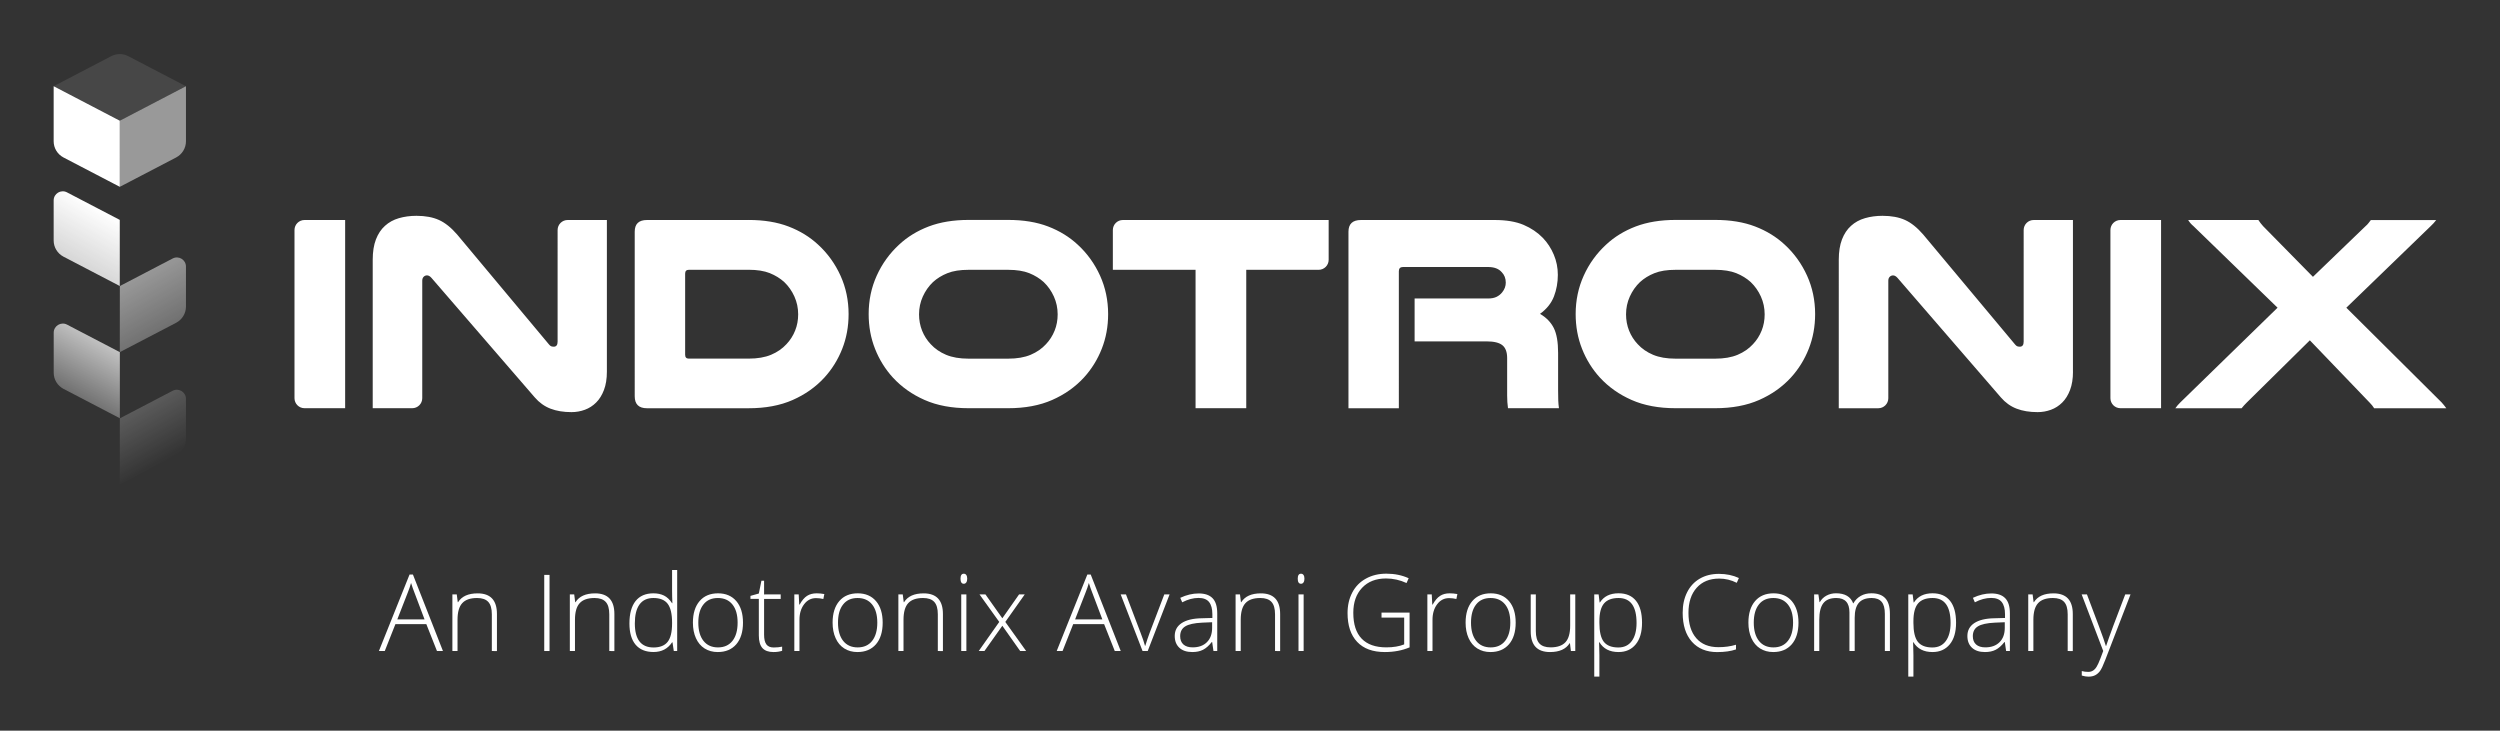 <?xml version="1.0" encoding="utf-8"?>
<!-- Generator: Adobe Illustrator 26.3.1, SVG Export Plug-In . SVG Version: 6.00 Build 0)  -->
<svg version="1.1" id="Layer_1" xmlns="http://www.w3.org/2000/svg" xmlns:xlink="http://www.w3.org/1999/xlink" x="0px" y="0px"
	 viewBox="0 0 656.47 191.86" style="enable-background:new 0 0 656.47 191.86;" xml:space="preserve">
<rect x="0" y="0" width="656.47" height="191.86" fill="#333333" stroke="none"/>
<style type="text/css">
	.st0{fill:#FFFFFF;}
	.st1{opacity:0.5;fill:#FFFFFF;}
	.st2{opacity:0.1;fill:#FFFFFF;}
	.st3{fill:url(#SVGID_1_);}
	.st4{fill:url(#SVGID_00000171691423494251552870000012804452887298317461_);}
	.st5{fill:url(#SVGID_00000075855988442849145050000013033374721179613625_);}
	.st6{fill:url(#SVGID_00000023984502088795132880000015852693559109891241_);}
</style>
<g>
	<g>
		<path class="st0" d="M90.63,57.76v49.43H79.96c-1.45,0-2.63-1.18-2.63-2.63V60.4c0-1.45,1.18-2.63,2.63-2.63h10.67V57.76z
			 M159.36,97.62c0,1.85-0.26,3.45-0.77,4.79c-0.51,1.34-1.19,2.44-2.05,3.29c-0.85,0.85-1.84,1.49-2.96,1.9
			c-1.12,0.41-2.29,0.62-3.51,0.62c-2.1,0-3.94-0.3-5.52-0.91s-2.96-1.6-4.13-2.96L113.3,72.97c-0.39-0.44-0.78-0.66-1.17-0.66
			c-0.34,0-0.63,0.12-0.88,0.37c-0.24,0.24-0.37,0.58-0.37,1.02v30.86c0,1.45-1.18,2.63-2.63,2.63H97.87V68.22
			c0-2.1,0.28-3.88,0.84-5.34c0.56-1.46,1.35-2.66,2.38-3.58c1.02-0.93,2.24-1.6,3.66-2.01c1.41-0.41,2.95-0.62,4.61-0.62
			c2.34,0,4.31,0.37,5.92,1.1s3.19,2,4.75,3.8l24.13,28.88c0.19,0.24,0.39,0.4,0.58,0.48c0.19,0.07,0.41,0.11,0.66,0.11
			c0.68,0,1.02-0.44,1.02-1.32V60.4c0-1.45,1.18-2.63,2.63-2.63h10.31L159.36,97.62L159.36,97.62z M196.58,57.76
			c4,0,7.49,0.57,10.49,1.72s5.59,2.74,7.79,4.79c2.49,2.29,4.43,5,5.85,8.12c1.41,3.12,2.12,6.48,2.12,10.09
			c0,3.27-0.56,6.31-1.68,9.14s-2.68,5.34-4.68,7.53c-2.29,2.49-5.07,4.45-8.34,5.89c-3.27,1.44-7.12,2.16-11.55,2.16h-26.69
			c-2.15,0-3.22-1.05-3.22-3.14V60.84c0-2.05,1.07-3.07,3.22-3.07h26.69V57.76z M180.86,70.85c-0.63,0-0.95,0.34-0.95,1.02v21.28
			c0,0.68,0.32,1.02,0.95,1.02h15.72c2.34,0,4.31-0.34,5.92-1.02s2.95-1.61,4.02-2.78c0.97-1.02,1.73-2.21,2.27-3.55
			c0.54-1.34,0.8-2.77,0.8-4.28c0-1.66-0.33-3.22-0.99-4.68s-1.55-2.73-2.67-3.8c-1.07-0.97-2.34-1.75-3.8-2.34
			c-1.46-0.58-3.32-0.88-5.56-0.88h-15.71V70.85z M254.35,107.19c-4.44,0-8.29-0.72-11.55-2.16c-3.27-1.44-6.05-3.4-8.34-5.89
			c-2-2.19-3.56-4.7-4.68-7.53s-1.68-5.87-1.68-9.14c0-3.61,0.71-6.97,2.12-10.09c1.41-3.12,3.36-5.82,5.85-8.12
			c2.19-2.05,4.79-3.64,7.79-4.79c3-1.14,6.5-1.72,10.49-1.72h10.38c4,0,7.49,0.57,10.49,1.72s5.59,2.74,7.79,4.79
			c2.49,2.29,4.43,5,5.85,8.12c1.41,3.12,2.12,6.48,2.12,10.09c0,3.27-0.56,6.31-1.68,9.14s-2.68,5.34-4.68,7.53
			c-2.29,2.49-5.07,4.45-8.34,5.89s-7.12,2.16-11.55,2.16H254.35z M254.35,70.85c-2.24,0-4.1,0.29-5.56,0.88
			c-1.46,0.58-2.73,1.37-3.8,2.34c-1.12,1.07-2.01,2.34-2.67,3.8c-0.66,1.46-0.99,3.02-0.99,4.68c0,1.51,0.27,2.94,0.8,4.28
			c0.54,1.34,1.29,2.52,2.27,3.55c1.07,1.17,2.41,2.1,4.02,2.78s3.58,1.02,5.92,1.02h10.38c2.34,0,4.31-0.34,5.92-1.02
			c1.61-0.68,2.95-1.61,4.02-2.78c0.97-1.02,1.73-2.21,2.27-3.55c0.54-1.34,0.8-2.77,0.8-4.28c0-1.66-0.33-3.22-0.99-4.68
			s-1.55-2.73-2.67-3.8c-1.07-0.97-2.34-1.75-3.8-2.34c-1.46-0.58-3.32-0.88-5.56-0.88H254.35z M348.89,57.76v10.46
			c0,1.45-1.18,2.63-2.63,2.63h-19.01v36.34h-13.31V70.85h-21.72V60.4c0-1.45,1.18-2.63,2.63-2.63h54.04V57.76z M409.18,105.15
			c-0.02-0.68-0.04-1.56-0.04-2.63v-9.87c0-2.83-0.38-5-1.13-6.51c-0.76-1.51-1.96-2.75-3.62-3.73c1.76-1.27,2.97-2.79,3.66-4.57
			c0.68-1.78,1.02-3.67,1.02-5.67c0-1.85-0.35-3.62-1.06-5.3s-1.67-3.16-2.89-4.42c-1.37-1.41-3.05-2.55-5.04-3.4
			c-2-0.85-4.53-1.28-7.6-1.28h-35.1c-2.19,0-3.29,1.02-3.29,3.07v46.36h13.23V89.64l0,0V78.38l0,0v-7.17c0-0.73,0.37-1.1,1.1-1.1
			h22.3c1.61,0,2.8,0.44,3.58,1.32c0.73,0.73,1.1,1.66,1.1,2.78c0,0.93-0.32,1.78-0.95,2.56c-0.39,0.49-0.88,0.88-1.46,1.17
			s-1.34,0.44-2.27,0.44h-19.26v11.26h18.89c1.95,0,3.34,0.34,4.17,1.02c0.83,0.68,1.24,1.8,1.24,3.36v9.87
			c0,1.12,0.07,2.22,0.22,3.29h13.38C409.27,106.51,409.2,105.83,409.18,105.15z M440,107.19c-4.44,0-8.29-0.72-11.55-2.16
			c-3.27-1.44-6.05-3.4-8.34-5.89c-2-2.19-3.56-4.7-4.68-7.53s-1.68-5.87-1.68-9.14c0-3.61,0.71-6.97,2.12-10.09
			c1.41-3.12,3.36-5.82,5.85-8.12c2.19-2.05,4.79-3.64,7.79-4.79c3-1.14,6.5-1.72,10.49-1.72h10.38c4,0,7.49,0.57,10.49,1.72
			s5.59,2.74,7.79,4.79c2.49,2.29,4.43,5,5.85,8.12c1.41,3.12,2.12,6.48,2.12,10.09c0,3.27-0.56,6.31-1.68,9.14
			s-2.68,5.34-4.68,7.53c-2.29,2.49-5.07,4.45-8.34,5.89s-7.12,2.16-11.55,2.16H440z M440,70.85c-2.24,0-4.1,0.29-5.56,0.88
			c-1.46,0.58-2.73,1.37-3.8,2.34c-1.12,1.07-2.01,2.34-2.67,3.8c-0.66,1.46-0.99,3.02-0.99,4.68c0,1.51,0.27,2.94,0.8,4.28
			c0.54,1.34,1.29,2.52,2.27,3.55c1.07,1.17,2.41,2.1,4.02,2.78s3.58,1.02,5.92,1.02h10.38c2.34,0,4.31-0.34,5.92-1.02
			c1.61-0.68,2.95-1.61,4.02-2.78c0.97-1.02,1.73-2.21,2.27-3.55c0.54-1.34,0.8-2.77,0.8-4.28c0-1.66-0.33-3.22-0.99-4.68
			s-1.55-2.73-2.67-3.8c-1.07-0.97-2.34-1.75-3.8-2.34c-1.46-0.58-3.32-0.88-5.56-0.88H440z M544.34,97.62
			c0,1.85-0.26,3.45-0.77,4.79c-0.51,1.34-1.19,2.44-2.05,3.29c-0.85,0.85-1.84,1.49-2.96,1.9s-2.29,0.62-3.51,0.62
			c-2.1,0-3.94-0.3-5.52-0.91c-1.59-0.61-2.96-1.6-4.13-2.96l-27.13-31.37c-0.39-0.44-0.78-0.66-1.17-0.66
			c-0.34,0-0.63,0.12-0.88,0.37c-0.25,0.24-0.37,0.58-0.37,1.02v30.86c0,1.45-1.18,2.63-2.63,2.63h-10.38V68.22
			c0-2.1,0.28-3.88,0.84-5.34c0.56-1.46,1.35-2.66,2.38-3.58c1.02-0.93,2.24-1.6,3.66-2.01c1.41-0.41,2.95-0.62,4.61-0.62
			c2.34,0,4.31,0.37,5.92,1.1s3.19,2,4.75,3.8l24.13,28.88c0.19,0.24,0.39,0.4,0.58,0.48c0.2,0.07,0.41,0.11,0.66,0.11
			c0.68,0,1.02-0.44,1.02-1.32V60.4c0-1.45,1.18-2.63,2.63-2.63h10.31v39.85H544.34z M567.47,57.76v49.43H556.8
			c-1.45,0-2.63-1.18-2.63-2.63V60.4c0-1.45,1.18-2.63,2.63-2.63h10.67V57.76z M639.74,57.76c-0.44,0.58-0.93,1.12-1.46,1.61
			L616.12,80.8l25.01,24.86c0.24,0.24,0.46,0.5,0.66,0.77c0.19,0.27,0.39,0.52,0.58,0.77h-18.94c-0.34-0.54-0.73-1.02-1.17-1.46
			l-15.72-16.38l-16.6,16.38c-0.25,0.24-0.47,0.49-0.7,0.73c-0.22,0.24-0.43,0.49-0.62,0.73h-17.4c0.19-0.29,0.39-0.55,0.59-0.77
			c0.19-0.22,0.44-0.48,0.73-0.77l25.52-24.86l-22.08-21.42c-0.59-0.49-1.05-1.02-1.39-1.61h18.43c0.34,0.54,0.76,1.07,1.24,1.61
			l13.09,13.31l13.82-13.31c0.29-0.24,0.55-0.51,0.77-0.8c0.22-0.29,0.43-0.56,0.62-0.8h17.18V57.76z"/>
	</g>
	<g>
		<path class="st0" d="M111.95,163.89h-8.12l-2.79,7.05H99.5l8.04-20.07h0.89l7.88,20.07h-1.57L111.95,163.89z M104.33,162.64h7.15
			l-2.72-7.21c-0.23-0.56-0.5-1.35-0.82-2.35c-0.25,0.88-0.52,1.67-0.81,2.38L104.33,162.64z"/>
		<path class="st0" d="M129.15,170.95v-9.64c0-1.49-0.31-2.58-0.94-3.26c-0.63-0.68-1.6-1.02-2.93-1.02c-1.78,0-3.08,0.45-3.9,1.35
			c-0.83,0.9-1.24,2.35-1.24,4.37v8.2h-1.35v-14.86h1.15l0.26,2.04h0.08c0.97-1.55,2.68-2.32,5.15-2.32c3.37,0,5.06,1.81,5.06,5.43
			v9.72L129.15,170.95L129.15,170.95z"/>
		<path class="st0" d="M142.91,170.95v-19.99h1.39v19.99H142.91z"/>
		<path class="st0" d="M159.99,170.95v-9.64c0-1.49-0.31-2.58-0.94-3.26s-1.6-1.02-2.93-1.02c-1.78,0-3.08,0.45-3.9,1.35
			c-0.83,0.9-1.24,2.35-1.24,4.37v8.2h-1.35v-14.86h1.15l0.26,2.04h0.08c0.97-1.55,2.68-2.32,5.15-2.32c3.37,0,5.06,1.81,5.06,5.43
			v9.72L159.99,170.95L159.99,170.95z"/>
		<path class="st0" d="M171.58,155.8c1.08,0,2,0.2,2.79,0.59c0.78,0.39,1.49,1.06,2.11,2.01h0.08c-0.05-1.15-0.08-2.27-0.08-3.38
			v-5.35h1.34v21.27h-0.89l-0.34-2.27h-0.11c-1.13,1.7-2.75,2.54-4.87,2.54c-2.05,0-3.62-0.64-4.7-1.91
			c-1.08-1.28-1.63-3.13-1.63-5.58c0-2.57,0.54-4.53,1.61-5.89C167.97,156.48,169.53,155.8,171.58,155.8z M171.58,157.03
			c-1.62,0-2.84,0.57-3.66,1.71s-1.22,2.79-1.22,4.96c0,4.21,1.64,6.32,4.91,6.32c1.68,0,2.91-0.49,3.69-1.46s1.18-2.58,1.18-4.83
			v-0.23c0-2.3-0.39-3.95-1.16-4.96C174.55,157.54,173.31,157.03,171.58,157.03z"/>
		<path class="st0" d="M195.1,163.5c0,2.42-0.59,4.32-1.76,5.68c-1.18,1.36-2.8,2.04-4.87,2.04c-1.3,0-2.45-0.31-3.45-0.94
			c-0.99-0.63-1.75-1.53-2.28-2.71c-0.53-1.18-0.79-2.53-0.79-4.07c0-2.42,0.59-4.31,1.76-5.67s2.79-2.03,4.84-2.03
			c2.04,0,3.64,0.69,4.81,2.06C194.52,159.23,195.1,161.11,195.1,163.5z M183.37,163.5c0,2.04,0.45,3.63,1.35,4.78
			c0.9,1.14,2.17,1.72,3.81,1.72s2.91-0.57,3.81-1.72c0.9-1.14,1.35-2.74,1.35-4.78c0-2.05-0.45-3.64-1.36-4.77s-2.18-1.7-3.82-1.7
			s-2.91,0.56-3.79,1.69C183.81,159.85,183.37,161.44,183.37,163.5z"/>
		<path class="st0" d="M203.14,170.02c0.86,0,1.6-0.07,2.24-0.22v1.09c-0.66,0.22-1.41,0.33-2.27,0.33c-1.31,0-2.28-0.35-2.91-1.05
			c-0.62-0.7-0.94-1.8-0.94-3.31v-9.6h-2.2v-0.79l2.2-0.62l0.68-3.36h0.7v3.6H205v1.18h-4.36v9.41c0,1.14,0.2,1.98,0.6,2.53
			C201.65,169.75,202.28,170.02,203.14,170.02z"/>
		<path class="st0" d="M214.44,155.8c0.63,0,1.3,0.06,2.02,0.19l-0.26,1.3c-0.62-0.15-1.26-0.23-1.93-0.23
			c-1.27,0-2.31,0.54-3.12,1.61c-0.81,1.08-1.22,2.43-1.22,4.07v8.2h-1.35v-14.86h1.15l0.14,2.68h0.1c0.61-1.09,1.26-1.86,1.96-2.3
			C212.62,156.02,213.46,155.8,214.44,155.8z"/>
		<path class="st0" d="M231.78,163.5c0,2.42-0.59,4.32-1.76,5.68c-1.18,1.36-2.8,2.04-4.87,2.04c-1.3,0-2.45-0.31-3.45-0.94
			c-0.99-0.63-1.75-1.53-2.28-2.71c-0.53-1.18-0.79-2.53-0.79-4.07c0-2.42,0.59-4.31,1.76-5.67s2.79-2.03,4.84-2.03
			c2.04,0,3.64,0.69,4.81,2.06C231.2,159.23,231.78,161.11,231.78,163.5z M220.05,163.5c0,2.04,0.45,3.63,1.35,4.78
			c0.9,1.14,2.17,1.72,3.81,1.72s2.91-0.57,3.81-1.72c0.9-1.14,1.35-2.74,1.35-4.78c0-2.05-0.45-3.64-1.36-4.77s-2.18-1.7-3.82-1.7
			s-2.91,0.56-3.79,1.69C220.49,159.85,220.05,161.44,220.05,163.5z"/>
		<path class="st0" d="M246.26,170.95v-9.64c0-1.49-0.31-2.58-0.94-3.26s-1.6-1.02-2.93-1.02c-1.78,0-3.08,0.45-3.9,1.35
			c-0.83,0.9-1.24,2.35-1.24,4.37v8.2h-1.35v-14.86h1.15l0.26,2.04h0.08c0.97-1.55,2.68-2.32,5.15-2.32c3.37,0,5.06,1.81,5.06,5.43
			v9.72L246.26,170.95L246.26,170.95z"/>
		<path class="st0" d="M252.22,151.96c0-0.88,0.29-1.31,0.86-1.31c0.28,0,0.5,0.11,0.66,0.34s0.24,0.55,0.24,0.97
			c0,0.41-0.08,0.73-0.24,0.97s-0.38,0.36-0.66,0.36C252.51,153.29,252.22,152.84,252.22,151.96z M253.76,170.95h-1.35v-14.86h1.35
			V170.95z"/>
		<path class="st0" d="M262.39,163.31l-5.18-7.22h1.56l4.43,6.26l4.39-6.26h1.49l-5.1,7.22l5.47,7.64h-1.57l-4.68-6.63l-4.7,6.63
			H257L262.39,163.31z"/>
		<path class="st0" d="M289.93,163.89h-8.12l-2.79,7.05h-1.54l8.04-20.07h0.89l7.88,20.07h-1.57L289.93,163.89z M282.31,162.64h7.15
			l-2.72-7.21c-0.23-0.56-0.5-1.35-0.82-2.35c-0.25,0.88-0.52,1.67-0.81,2.38L282.31,162.64z"/>
		<path class="st0" d="M300.02,170.95l-5.74-14.86h1.39l3.84,10.1c0.51,1.29,0.89,2.42,1.15,3.39h0.08
			c0.37-1.24,0.76-2.38,1.15-3.42l3.84-10.08h1.39l-5.74,14.86L300.02,170.95L300.02,170.95z"/>
		<path class="st0" d="M318.64,170.95l-0.34-2.35h-0.11c-0.75,0.96-1.52,1.63-2.3,2.03c-0.79,0.4-1.72,0.59-2.8,0.59
			c-1.46,0-2.59-0.37-3.4-1.12s-1.22-1.78-1.22-3.1c0-1.45,0.6-2.57,1.81-3.38c1.21-0.8,2.96-1.23,5.24-1.27l2.83-0.08v-0.98
			c0-1.41-0.29-2.48-0.86-3.2c-0.57-0.72-1.5-1.08-2.78-1.08c-1.38,0-2.8,0.38-4.28,1.15l-0.51-1.18c1.63-0.77,3.24-1.15,4.84-1.15
			c1.63,0,2.85,0.42,3.66,1.27s1.21,2.17,1.21,3.96v9.88L318.64,170.95L318.64,170.95z M313.17,169.99c1.59,0,2.84-0.45,3.75-1.36
			c0.92-0.91,1.37-2.17,1.37-3.78v-1.46l-2.6,0.11c-2.09,0.1-3.58,0.43-4.46,0.98c-0.89,0.55-1.33,1.41-1.33,2.58
			c0,0.93,0.28,1.65,0.85,2.17C311.33,169.74,312.13,169.99,313.17,169.99z"/>
		<path class="st0" d="M334.81,170.95v-9.64c0-1.49-0.31-2.58-0.94-3.26s-1.6-1.02-2.93-1.02c-1.78,0-3.08,0.45-3.9,1.35
			c-0.83,0.9-1.24,2.35-1.24,4.37v8.2h-1.35v-14.86h1.15l0.26,2.04h0.08c0.97-1.55,2.68-2.32,5.15-2.32c3.37,0,5.06,1.81,5.06,5.43
			v9.72L334.81,170.95L334.81,170.95z"/>
		<path class="st0" d="M340.77,151.96c0-0.88,0.29-1.31,0.86-1.31c0.28,0,0.5,0.11,0.66,0.34s0.24,0.55,0.24,0.97
			c0,0.41-0.08,0.73-0.24,0.97s-0.38,0.36-0.66,0.36C341.06,153.29,340.77,152.84,340.77,151.96z M342.32,170.95h-1.35v-14.86h1.35
			V170.95z"/>
		<path class="st0" d="M362.77,160.87h7.37v9.12c-1.93,0.82-4.11,1.23-6.52,1.23c-3.15,0-5.57-0.89-7.25-2.67s-2.52-4.3-2.52-7.57
			c0-2.03,0.42-3.83,1.25-5.41s2.03-2.79,3.58-3.64c1.55-0.86,3.34-1.29,5.35-1.29c2.18,0,4.13,0.4,5.87,1.2l-0.56,1.26
			c-1.73-0.8-3.53-1.2-5.39-1.2c-2.63,0-4.72,0.81-6.27,2.44s-2.32,3.82-2.32,6.58c0,3.01,0.73,5.27,2.2,6.79
			c1.47,1.52,3.62,2.28,6.47,2.28c1.84,0,3.4-0.26,4.69-0.78v-7.03h-5.95V160.87z"/>
		<path class="st0" d="M380.67,155.8c0.63,0,1.3,0.06,2.02,0.19l-0.26,1.3c-0.62-0.15-1.26-0.23-1.93-0.23
			c-1.27,0-2.31,0.54-3.12,1.61c-0.81,1.08-1.22,2.43-1.22,4.07v8.2h-1.35v-14.86h1.15l0.14,2.68h0.1c0.61-1.09,1.26-1.86,1.96-2.3
			C378.84,156.02,379.68,155.8,380.67,155.8z"/>
		<path class="st0" d="M398,163.5c0,2.42-0.59,4.32-1.76,5.68c-1.18,1.36-2.8,2.04-4.87,2.04c-1.3,0-2.45-0.31-3.45-0.94
			c-0.99-0.63-1.75-1.53-2.28-2.71c-0.53-1.18-0.79-2.53-0.79-4.07c0-2.42,0.59-4.31,1.76-5.67s2.79-2.03,4.84-2.03
			c2.04,0,3.64,0.69,4.81,2.06C397.42,159.23,398,161.11,398,163.5z M386.27,163.5c0,2.04,0.45,3.63,1.35,4.78
			c0.9,1.14,2.17,1.72,3.81,1.72s2.91-0.57,3.81-1.72c0.9-1.14,1.35-2.74,1.35-4.78c0-2.05-0.45-3.64-1.36-4.77
			c-0.91-1.13-2.18-1.7-3.82-1.7s-2.91,0.56-3.79,1.69C386.72,159.85,386.27,161.44,386.27,163.5z"/>
		<path class="st0" d="M403.29,156.09v9.62c0,1.5,0.31,2.58,0.94,3.26s1.6,1.02,2.93,1.02c1.77,0,3.07-0.45,3.9-1.34
			s1.25-2.35,1.25-4.36v-8.2h1.34v14.86h-1.15l-0.25-2.05h-0.08c-0.97,1.55-2.68,2.32-5.15,2.32c-3.38,0-5.07-1.81-5.07-5.43v-9.71
			L403.29,156.09L403.29,156.09z"/>
		<path class="st0" d="M424.99,171.22c-2.29,0-3.96-0.86-5-2.57h-0.1l0.04,1.15c0.04,0.67,0.05,1.41,0.05,2.21v5.66h-1.35v-21.59
			h1.15l0.26,2.12h0.08c1.02-1.6,2.65-2.41,4.89-2.41c2,0,3.53,0.66,4.59,1.98c1.05,1.32,1.58,3.23,1.58,5.75
			c0,2.44-0.55,4.34-1.66,5.68C428.42,170.55,426.91,171.22,424.99,171.22z M424.96,170.02c1.52,0,2.7-0.56,3.53-1.7
			c0.83-1.13,1.25-2.71,1.25-4.74c0-4.37-1.58-6.55-4.73-6.55c-1.73,0-3,0.48-3.81,1.43s-1.22,2.5-1.22,4.66v0.44
			c0,2.32,0.39,3.98,1.17,4.98C421.94,169.52,423.2,170.02,424.96,170.02z"/>
		<path class="st0" d="M451.45,151.93c-2.51,0-4.48,0.8-5.92,2.41c-1.44,1.6-2.16,3.8-2.16,6.59c0,2.85,0.68,5.07,2.04,6.64
			c1.36,1.58,3.3,2.37,5.82,2.37c1.68,0,3.22-0.21,4.62-0.64v1.23c-1.32,0.46-2.97,0.7-4.95,0.7c-2.81,0-5.02-0.91-6.63-2.72
			c-1.61-1.81-2.42-4.35-2.42-7.6c0-2.03,0.38-3.82,1.16-5.37c0.77-1.55,1.88-2.75,3.32-3.59s3.12-1.26,5.04-1.26
			c1.95,0,3.7,0.37,5.24,1.09l-0.56,1.26C454.58,152.3,453.05,151.93,451.45,151.93z"/>
		<path class="st0" d="M472.26,163.5c0,2.42-0.59,4.32-1.76,5.68c-1.18,1.36-2.8,2.04-4.87,2.04c-1.3,0-2.45-0.31-3.45-0.94
			c-0.99-0.63-1.75-1.53-2.28-2.71c-0.53-1.18-0.79-2.53-0.79-4.07c0-2.42,0.59-4.31,1.76-5.67s2.79-2.03,4.84-2.03
			c2.04,0,3.64,0.69,4.81,2.06C471.67,159.23,472.26,161.11,472.26,163.5z M460.52,163.5c0,2.04,0.45,3.63,1.35,4.78
			c0.9,1.14,2.17,1.72,3.81,1.72s2.91-0.57,3.81-1.72c0.9-1.14,1.35-2.74,1.35-4.78c0-2.05-0.45-3.64-1.36-4.77
			c-0.91-1.13-2.18-1.7-3.82-1.7s-2.91,0.56-3.79,1.69C460.97,159.85,460.52,161.44,460.52,163.5z"/>
		<path class="st0" d="M494.94,170.95v-9.75c0-1.45-0.28-2.51-0.85-3.17c-0.57-0.67-1.43-1-2.6-1c-1.52,0-2.65,0.42-3.38,1.26
			s-1.09,2.16-1.09,3.95v8.71h-1.38v-10.16c0-2.51-1.15-3.76-3.45-3.76c-1.56,0-2.69,0.45-3.4,1.36s-1.07,2.36-1.07,4.35v8.2h-1.35
			v-14.86h1.12l0.29,2.04h0.08c0.41-0.74,0.99-1.31,1.75-1.72s1.59-0.61,2.5-0.61c2.34,0,3.85,0.88,4.51,2.64h0.05
			c0.48-0.85,1.13-1.5,1.95-1.96s1.74-0.68,2.78-0.68c1.62,0,2.84,0.43,3.65,1.3c0.81,0.87,1.22,2.24,1.22,4.13v9.72L494.94,170.95
			L494.94,170.95z"/>
		<path class="st0" d="M507.45,171.22c-2.29,0-3.96-0.86-5-2.57h-0.1l0.04,1.15c0.04,0.67,0.05,1.41,0.05,2.21v5.66h-1.35v-21.59
			h1.15l0.26,2.12h0.08c1.02-1.6,2.65-2.41,4.89-2.41c2,0,3.53,0.66,4.59,1.98c1.05,1.32,1.58,3.23,1.58,5.75
			c0,2.44-0.55,4.34-1.66,5.68C510.87,170.55,509.36,171.22,507.45,171.22z M507.42,170.02c1.52,0,2.7-0.56,3.53-1.7
			c0.83-1.13,1.25-2.71,1.25-4.74c0-4.37-1.58-6.55-4.73-6.55c-1.73,0-3,0.48-3.81,1.43s-1.22,2.5-1.22,4.66v0.44
			c0,2.32,0.39,3.98,1.17,4.98C504.39,169.52,505.66,170.02,507.42,170.02z"/>
		<path class="st0" d="M526.78,170.95l-0.34-2.35h-0.11c-0.75,0.96-1.52,1.63-2.3,2.03c-0.79,0.4-1.72,0.59-2.8,0.59
			c-1.46,0-2.59-0.37-3.4-1.12s-1.22-1.78-1.22-3.1c0-1.45,0.6-2.57,1.81-3.38c1.21-0.8,2.96-1.23,5.24-1.27l2.83-0.08v-0.98
			c0-1.41-0.29-2.48-0.86-3.2s-1.5-1.08-2.78-1.08c-1.38,0-2.8,0.38-4.28,1.15l-0.51-1.18c1.63-0.77,3.24-1.15,4.84-1.15
			c1.63,0,2.85,0.42,3.66,1.27s1.21,2.17,1.21,3.96v9.88L526.78,170.95L526.78,170.95z M521.31,169.99c1.59,0,2.84-0.45,3.75-1.36
			c0.92-0.91,1.37-2.17,1.37-3.78v-1.46l-2.6,0.11c-2.09,0.1-3.58,0.43-4.46,0.98c-0.89,0.55-1.33,1.41-1.33,2.58
			c0,0.93,0.28,1.65,0.85,2.17C519.47,169.74,520.27,169.99,521.31,169.99z"/>
		<path class="st0" d="M542.95,170.95v-9.64c0-1.49-0.31-2.58-0.94-3.26s-1.6-1.02-2.93-1.02c-1.78,0-3.08,0.45-3.9,1.35
			c-0.83,0.9-1.24,2.35-1.24,4.37v8.2h-1.35v-14.86h1.15l0.26,2.04h0.08c0.97-1.55,2.68-2.32,5.15-2.32c3.37,0,5.06,1.81,5.06,5.43
			v9.72L542.95,170.95L542.95,170.95z"/>
		<path class="st0" d="M546.62,156.09h1.39l3.14,8.34c0.96,2.56,1.56,4.29,1.82,5.18h0.08c0.38-1.18,1.01-2.93,1.87-5.26l3.14-8.26
			h1.39l-6.66,17.27c-0.54,1.4-0.99,2.35-1.35,2.84c-0.37,0.49-0.79,0.86-1.28,1.11c-0.49,0.25-1.08,0.37-1.77,0.37
			c-0.52,0-1.1-0.1-1.74-0.29v-1.18c0.53,0.15,1.1,0.22,1.71,0.22c0.46,0,0.88-0.11,1.23-0.33s0.68-0.56,0.96-1.02s0.62-1.19,1-2.19
			s0.62-1.65,0.73-1.95L546.62,156.09z"/>
	</g>
	<g>
		<path class="st0" d="M31.46,49.06l-14.79-7.71c-1.58-0.83-2.58-2.46-2.58-4.25V22.64l17.37,9.06V49.06z"/>
		<path class="st1" d="M31.46,49.06l14.79-7.71c1.58-0.83,2.58-2.46,2.58-4.25V22.64l-17.37,9.06"/>
		<path class="st2" d="M48.82,22.64l-17.37,9.06l-17.37-9.06l15.15-7.9c1.39-0.72,3.04-0.72,4.43,0L48.82,22.64z"/>
		<linearGradient id="SVGID_1_" gradientUnits="userSpaceOnUse" x1="19.579" y1="69.079" x2="27.458" y2="55.431">
			<stop  offset="0" style="stop-color:#FFFFFF;stop-opacity:0.8"/>
			<stop  offset="1" style="stop-color:#FFFFFF"/>
		</linearGradient>
		<path class="st3" d="M31.46,75.11l-14.79-7.71c-1.58-0.83-2.58-2.46-2.58-4.25V52.63c0-1.8,1.91-2.96,3.5-2.12l13.86,7.23V75.11z"
			/>
		
			<linearGradient id="SVGID_00000094577564401758026630000003719424573189816206_" gradientUnits="userSpaceOnUse" x1="19.579" y1="103.814" x2="27.458" y2="90.166">
			<stop  offset="0" style="stop-color:#FFFFFF;stop-opacity:0.3"/>
			<stop  offset="1" style="stop-color:#FFFFFF;stop-opacity:0.7"/>
		</linearGradient>
		<path style="fill:url(#SVGID_00000094577564401758026630000003719424573189816206_);" d="M31.46,92.47l-13.86-7.23
			c-1.59-0.83-3.5,0.33-3.5,2.12v10.51c0,1.79,0.99,3.42,2.58,4.25l14.79,7.71V92.47z"/>
		
			<linearGradient id="SVGID_00000149354805229689560630000011548762334862238607_" gradientUnits="userSpaceOnUse" x1="43.336" y1="86.447" x2="35.456" y2="72.799">
			<stop  offset="0" style="stop-color:#FFFFFF;stop-opacity:0.3"/>
			<stop  offset="1" style="stop-color:#FFFFFF;stop-opacity:0.5"/>
		</linearGradient>
		<path style="fill:url(#SVGID_00000149354805229689560630000011548762334862238607_);" d="M31.46,92.47l14.79-7.71
			c1.58-0.83,2.58-2.46,2.58-4.25V70c0-1.8-1.91-2.96-3.5-2.12l-13.86,7.23"/>
		
			<linearGradient id="SVGID_00000101080392721982459900000005343951108520339135_" gradientUnits="userSpaceOnUse" x1="43.335" y1="121.181" x2="35.455" y2="107.533">
			<stop  offset="0" style="stop-color:#FFFFFF;stop-opacity:0"/>
			<stop  offset="1" style="stop-color:#FFFFFF;stop-opacity:0.2"/>
		</linearGradient>
		<path style="fill:url(#SVGID_00000101080392721982459900000005343951108520339135_);" d="M31.46,127.21l14.79-7.71
			c1.58-0.83,2.58-2.46,2.58-4.25v-10.51c0-1.8-1.91-2.96-3.5-2.12l-13.86,7.23"/>
	</g>
</g>
</svg>
